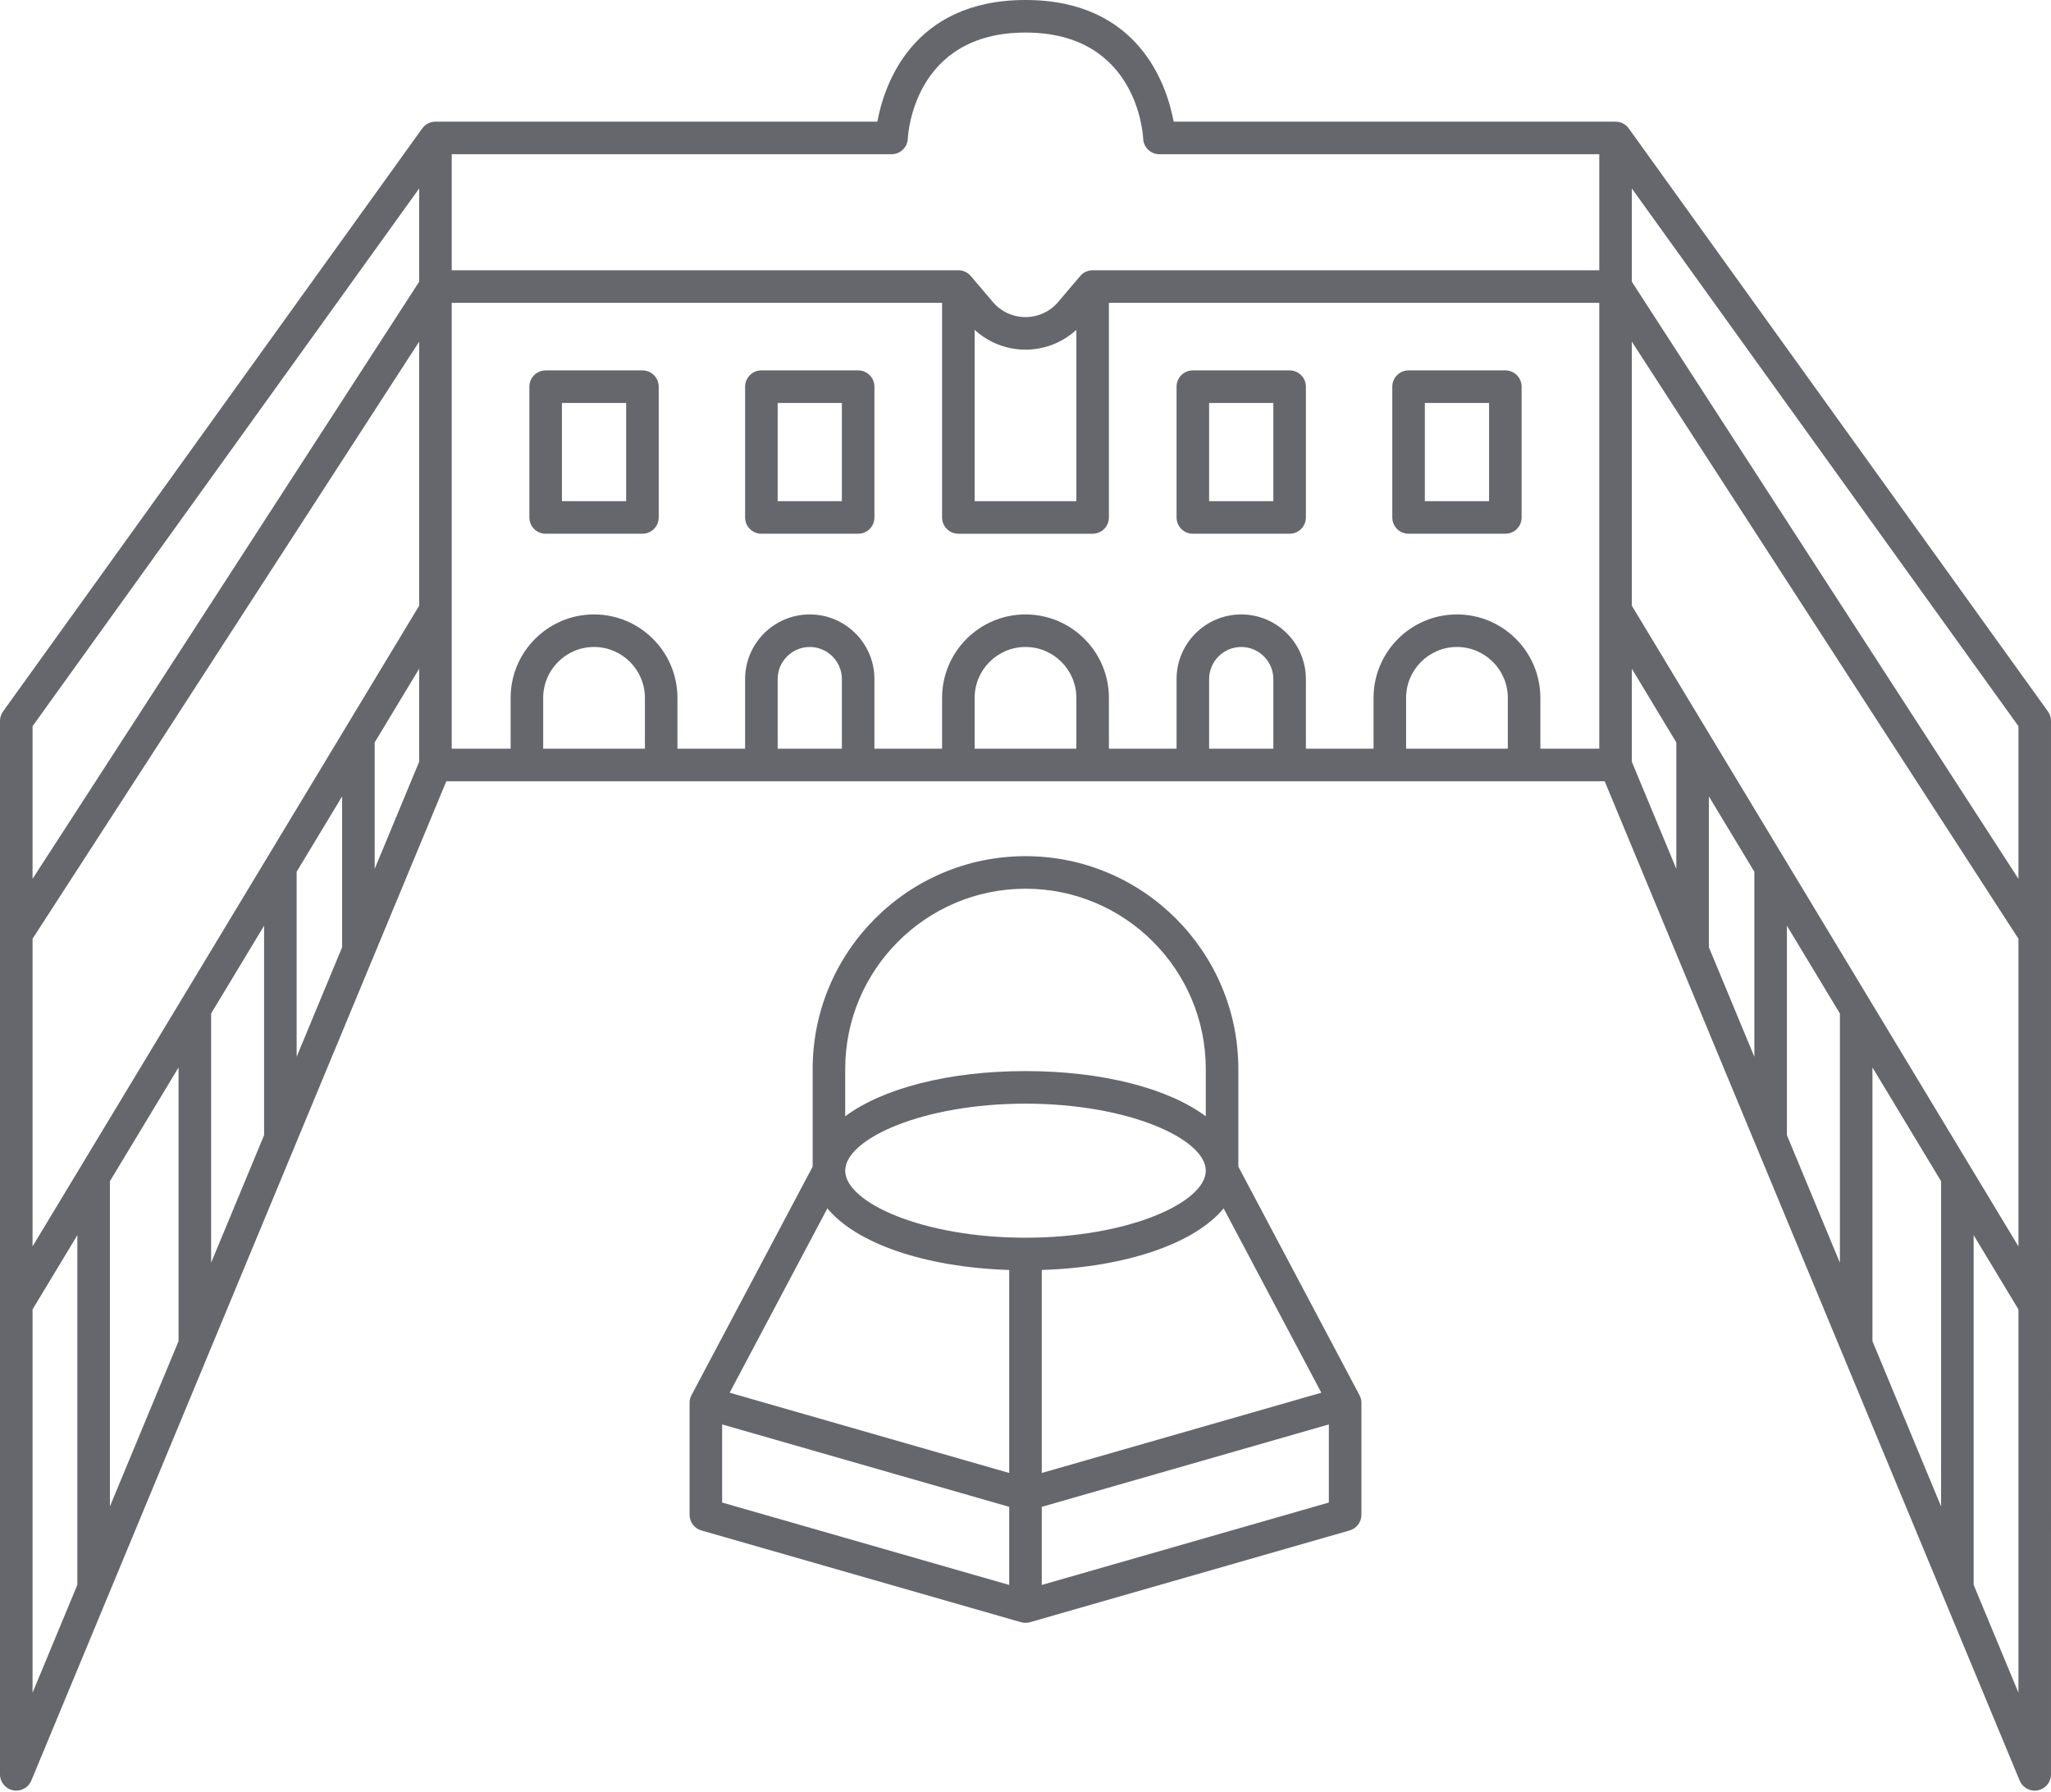 <?xml version="1.0" encoding="UTF-8" standalone="no"?><svg xmlns="http://www.w3.org/2000/svg" xmlns:xlink="http://www.w3.org/1999/xlink" fill="#66676d" height="440.3" preserveAspectRatio="xMidYMid meet" version="1" viewBox="0.0 0.0 504.0 440.3" width="504" zoomAndPan="magnify"><g id="change1_1"><path d="M252,210.359c-28.84,0-52.303,23.463-52.303,52.303v23.978l-29.776,56.158c-0.306,0.578-0.466,1.221-0.466,1.874v27.513 c0,1.784,1.182,3.353,2.896,3.845l78.545,22.546c0.36,0.104,0.732,0.155,1.104,0.155s0.743-0.052,1.104-0.155l78.545-22.546 c1.715-0.492,2.896-2.061,2.896-3.845v-27.513c0-0.653-0.16-1.296-0.466-1.874l-29.776-56.158v-23.978 C304.303,233.822,280.84,210.359,252,210.359z M252,304.106c-25.356,0-44.303-8.695-44.303-16.47c0-7.775,18.946-16.47,44.303-16.47 s44.303,8.695,44.303,16.47C296.303,295.411,277.356,304.106,252,304.106z M248,312.034v49.875l-68.7-19.721l24.014-45.291 C210.362,305.447,227.115,311.361,248,312.034z M256,312.034c20.885-0.673,37.638-6.588,44.686-15.136l24.014,45.291L256,361.91 V312.034z M252,218.359c24.429,0,44.303,19.875,44.303,44.303v11.612c-9.096-6.78-25.186-11.108-44.303-11.108 s-35.207,4.328-44.303,11.108v-11.612C207.697,238.234,227.571,218.359,252,218.359z M177.455,349.983L248,370.233v19.19 l-70.545-20.25V349.983z M256,389.423v-19.19l70.545-20.25v19.19L256,389.423z M210.878,91.006h-23.78c-2.209,0-4,1.791-4,4v32.135 c0,2.209,1.791,4,4,4h23.78c2.209,0,4-1.791,4-4V95.006C214.878,92.797,213.087,91.006,210.878,91.006z M206.878,123.141h-15.78 V99.006h15.78V123.141z M157.866,91.006h-23.781c-2.209,0-4,1.791-4,4v32.135c0,2.209,1.791,4,4,4h23.781c2.209,0,4-1.791,4-4 V95.006C161.866,92.797,160.075,91.006,157.866,91.006z M153.866,123.141h-15.781V99.006h15.781V123.141z M316.902,91.006h-23.78 c-2.209,0-4,1.791-4,4v32.135c0,2.209,1.791,4,4,4h23.78c2.209,0,4-1.791,4-4V95.006C320.902,92.797,319.111,91.006,316.902,91.006z M312.902,123.141h-15.78V99.006h15.78V123.141z M369.915,91.006h-23.781c-2.209,0-4,1.791-4,4v32.135c0,2.209,1.791,4,4,4h23.781 c2.209,0,4-1.791,4-4V95.006C373.915,92.797,372.124,91.006,369.915,91.006z M365.915,123.141h-15.781V99.006h15.781V123.141z M503.246,174.798L400.243,31.558c-0.751-1.045-1.96-1.665-3.247-1.665H288.405C286.769,21.044,279.937,0,252,0 c-27.938,0-34.77,21.044-36.405,29.893H107.004c-1.287,0-2.496,0.62-3.247,1.665L0.753,174.798C0.264,175.479,0,176.295,0,177.133 v258.825c0,1.908,1.347,3.55,3.218,3.923c1.869,0.373,3.745-0.626,4.477-2.389l101.979-245.534h284.652l101.979,245.534 c0.629,1.515,2.103,2.466,3.692,2.466c0.26,0,0.521-0.025,0.784-0.078c1.871-0.373,3.218-2.015,3.218-3.923l-0.001-258.825 C503.999,176.295,503.735,175.479,503.246,174.798z M370.521,183.958h-24.994v-12.497c0-6.891,5.606-12.497,12.497-12.497 s12.497,5.606,12.497,12.497V183.958z M358.024,150.964c-11.302,0-20.497,9.195-20.497,20.497v12.497h-16.625v-17.103 c0-8.762-7.128-15.891-15.89-15.891s-15.891,7.128-15.891,15.891v17.103h-16.625v-12.497c0-11.302-9.195-20.497-20.497-20.497 s-20.497,9.195-20.497,20.497v12.497h-16.625v-17.103c0-8.762-7.129-15.891-15.891-15.891s-15.89,7.128-15.89,15.891v17.103h-16.625 v-12.497c0-11.302-9.195-20.497-20.497-20.497s-20.497,9.195-20.497,20.497v12.497h-14.475V74.405h120.499v52.736 c0,2.209,1.791,4,4,4h32.994c2.209,0,4-1.791,4-4V74.405h120.499v109.553h-14.475v-12.497 C378.521,160.159,369.326,150.964,358.024,150.964z M312.902,183.958h-15.78v-17.103c0-4.351,3.54-7.891,7.891-7.891 s7.89,3.54,7.89,7.891V183.958z M264.497,183.958h-24.994v-12.497c0-6.891,5.606-12.497,12.497-12.497s12.497,5.606,12.497,12.497 V183.958z M206.878,183.958h-15.78v-17.103c0-4.351,3.539-7.891,7.89-7.891s7.891,3.54,7.891,7.891V183.958z M158.473,183.958 h-24.994v-12.497c0-6.891,5.606-12.497,12.497-12.497s12.497,5.606,12.497,12.497V183.958z M8,230.644L103.004,83.94v64.879 L8,306.237V230.644z M43.878,262.272v67.244L27.01,370.129v-79.907L43.878,262.272z M51.878,249.016l13.019-21.571v51.465 l-13.019,31.345V249.016z M72.896,214.189l11.175-18.516v37.07l-11.175,26.905V214.189z M92.071,182.417l10.933-18.115v22.858 l-10.933,26.322V182.417z M239.503,81.046c3.395,3.109,7.832,4.867,12.497,4.867c4.665,0,9.102-1.758,12.497-4.867v42.095h-24.994 V81.046z M400.996,164.302l10.933,18.115v31.065l-10.933-26.322V164.302z M419.929,195.673l11.175,18.516v45.46l-11.175-26.905 V195.673z M439.104,227.445l13.019,21.571v61.238l-13.019-31.345V227.445z M460.122,262.272l16.868,27.95v79.907l-16.868-40.613 V262.272z M400.996,148.819V83.94l95.003,146.703l0,75.594L400.996,148.819z M495.999,215.925L400.996,69.223V46.307l95.003,132.115 L495.999,215.925z M219.089,37.893c2.139,0,3.899-1.696,3.996-3.833C223.134,32.997,224.58,8,252,8 c27.419,0,28.865,24.997,28.913,26.048c0.083,2.147,1.848,3.845,3.997,3.845h108.086v28.512H268.497 c-1.174,0-2.288,0.516-3.049,1.41l-5.427,6.388c-2.003,2.358-4.927,3.71-8.021,3.71s-6.019-1.353-8.021-3.71l-5.427-6.388 c-0.761-0.895-1.875-1.41-3.049-1.41H111.004V37.893H219.089z M103.004,46.307v22.915L8,215.926v-37.504L103.004,46.307z M8,321.721 l11.01-18.243v85.913L8,415.899V321.721z M484.99,389.391v-85.913L496,321.72l0,94.179L484.99,389.391z"/></g></svg>